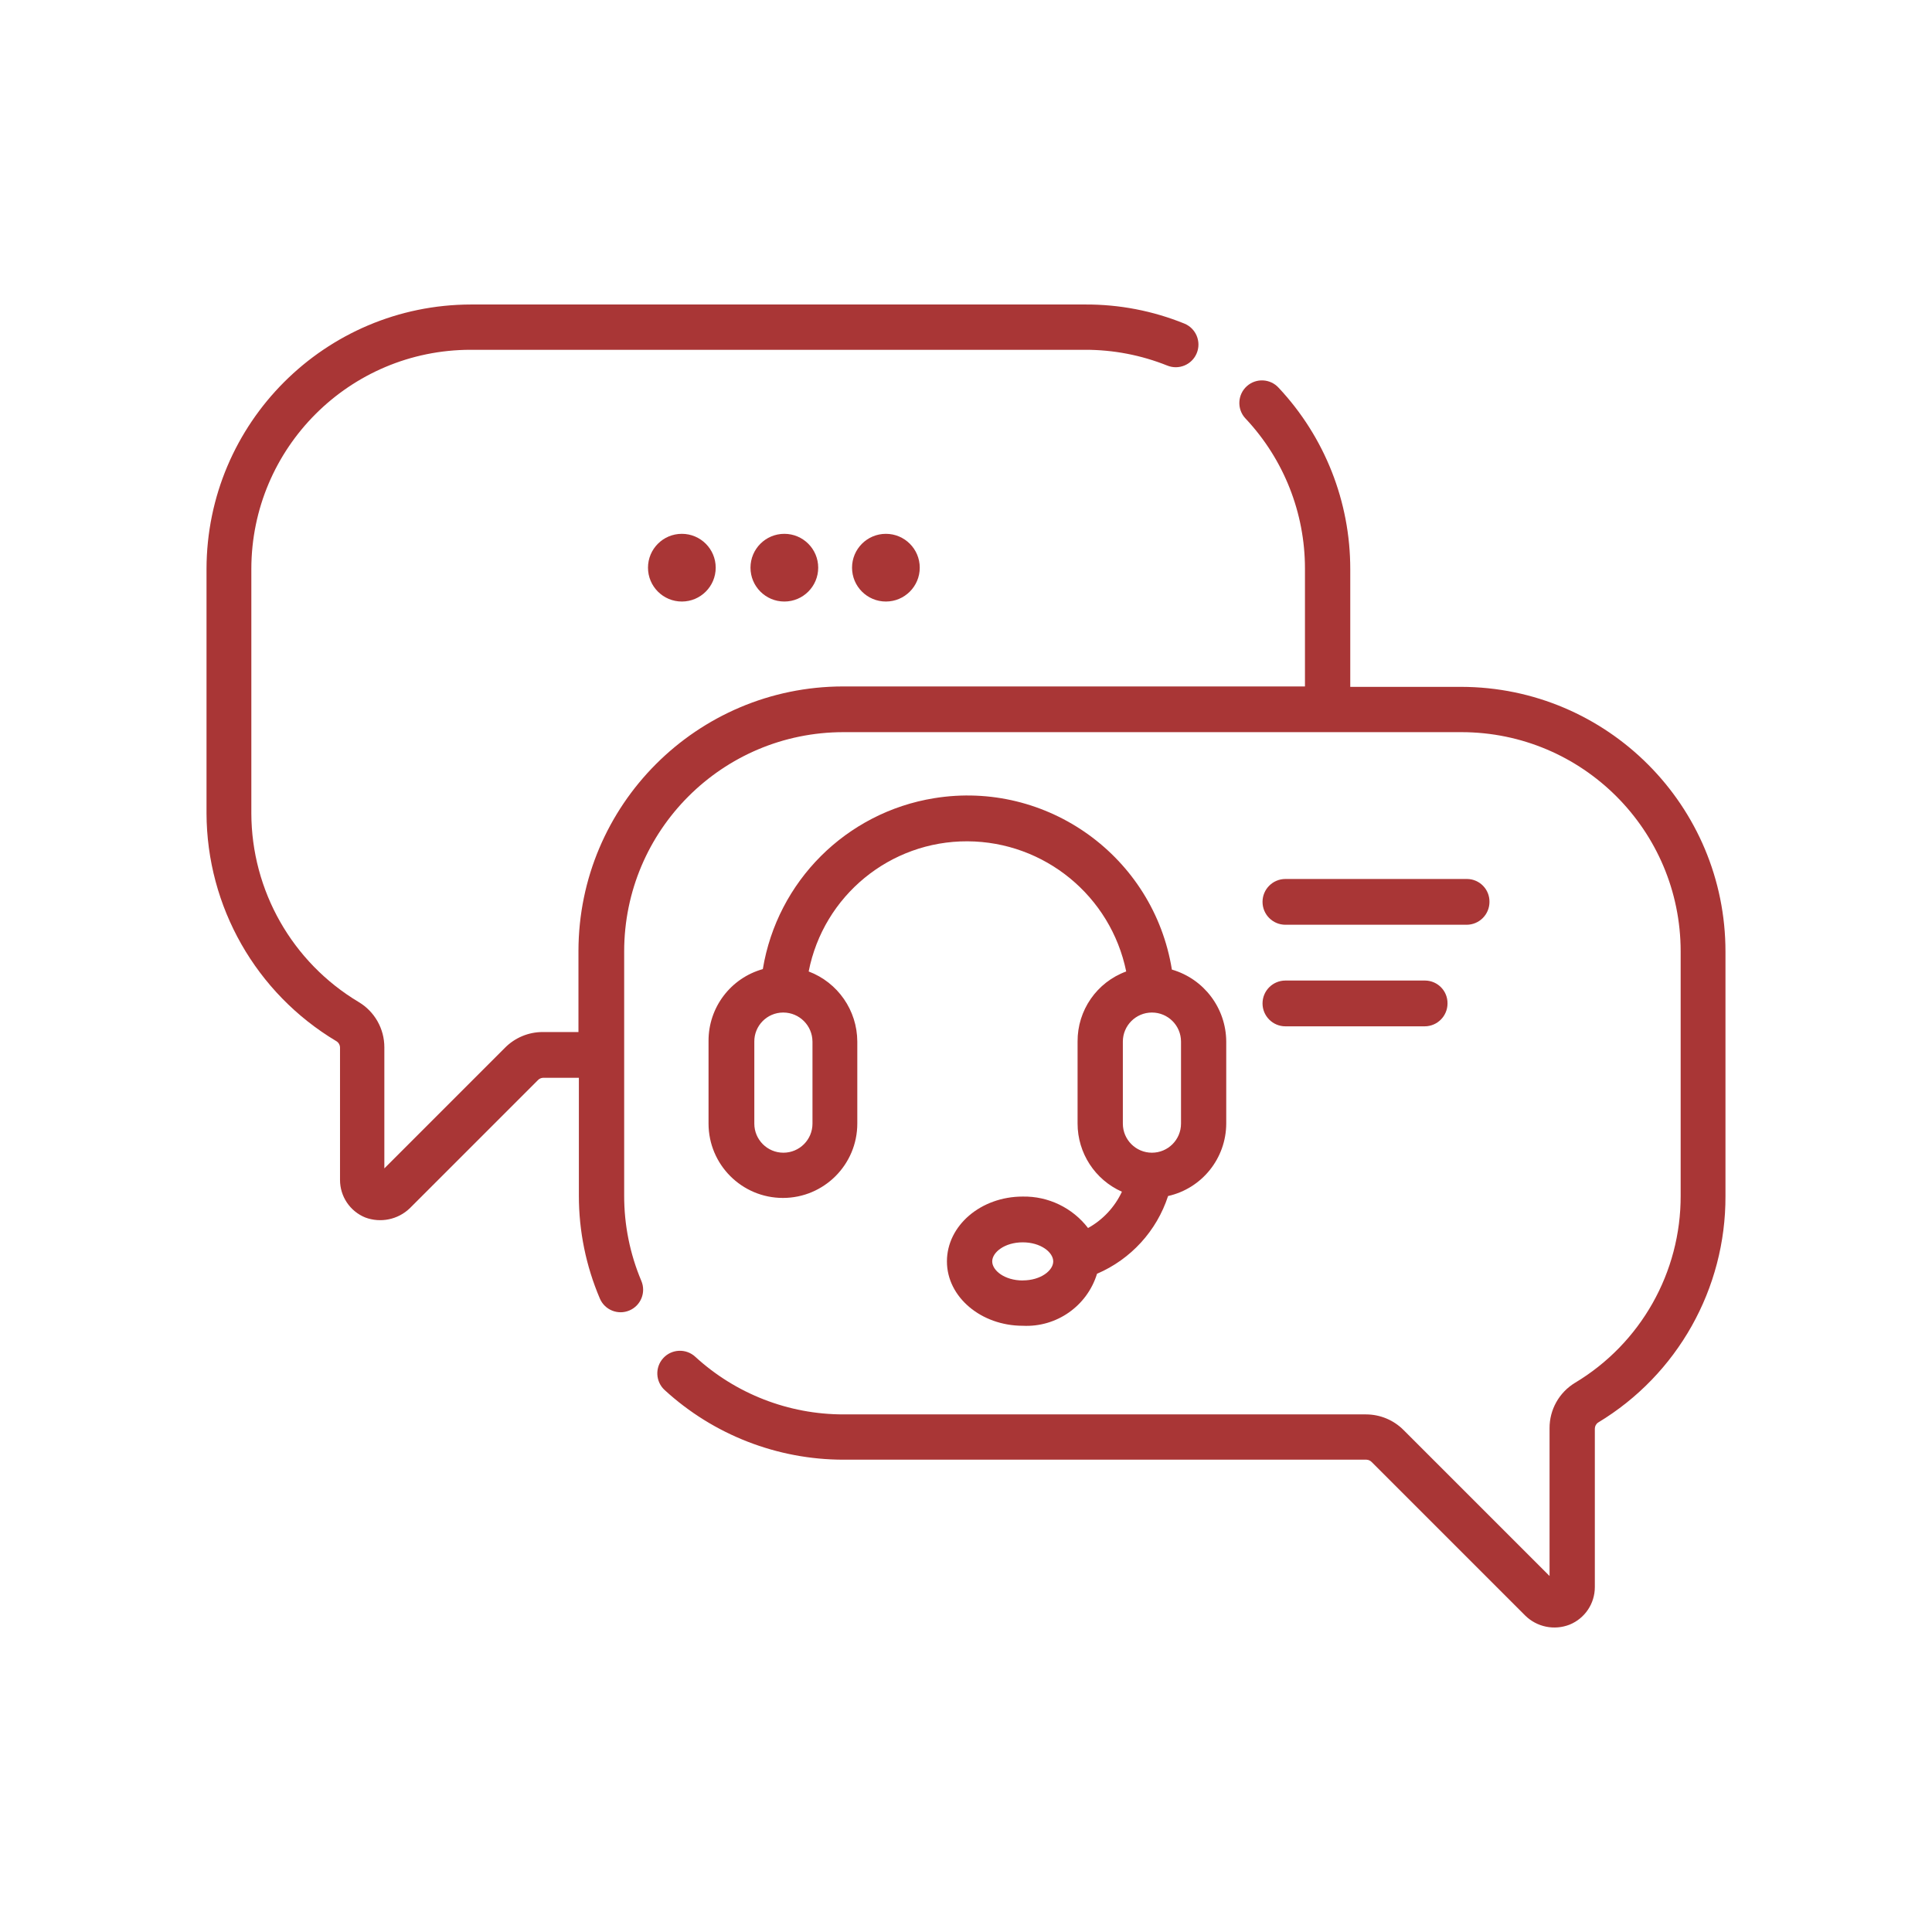<?xml version="1.0" encoding="UTF-8"?> <!-- Generator: Adobe Illustrator 24.1.2, SVG Export Plug-In . SVG Version: 6.00 Build 0) --> <svg xmlns="http://www.w3.org/2000/svg" xmlns:xlink="http://www.w3.org/1999/xlink" version="1.1" id="Camada_1" x="0px" y="0px" viewBox="0 0 130 130" xml:space="preserve"> <g id="Ícones_de_Serviço_-_WV_Transportes_Central_de_Atendimento" transform="translate(-3.892 7)"> <path id="Caminho_1942" fill="#A93636" d="M102.188,39.217h-7.44v-7.928c0.003-4.527-1.717-8.886-4.812-12.19 c-0.562-0.624-1.524-0.675-2.148-0.113c-0.624,0.562-0.675,1.524-0.113,2.148c0.015,0.017,0.031,0.034,0.047,0.05 c2.558,2.73,3.98,6.332,3.978,10.073v7.932H60.615c-9.825,0.014-17.786,7.975-17.8,17.8v5.454h-2.411 c-0.952,0.001-1.864,0.382-2.534,1.059l-8.116,8.116V63.47c0.001-1.251-0.657-2.409-1.732-3.048 c-4.468-2.673-7.207-7.493-7.218-12.7V31.289c0.004-8.147,6.609-14.75,14.756-14.752h41.352c1.89-0.003,3.763,0.357,5.518,1.059 c0.78,0.319,1.67-0.054,1.989-0.834s-0.054-1.67-0.834-1.989c-2.12-0.86-4.387-1.296-6.674-1.284H35.588 c-9.825,0.014-17.786,7.975-17.8,17.8v16.429c0.017,6.288,3.328,12.108,8.726,15.334c0.161,0.092,0.259,0.264,0.257,0.449v8.888 c-0.003,1.112,0.669,2.115,1.7,2.534c1.029,0.383,2.187,0.146,2.983-0.61l8.63-8.63c0.092-0.097,0.219-0.155,0.353-0.16h2.406 v7.924c-0.003,2.381,0.478,4.739,1.412,6.929c0.328,0.771,1.218,1.13,1.989,0.802s1.13-1.218,0.802-1.989 c-0.767-1.817-1.159-3.77-1.155-5.742V57.022c0.001-8.149,6.607-14.755,14.756-14.757h41.576 c8.15,0.001,14.756,6.607,14.757,14.757v16.425c0.018,5.165-2.689,9.957-7.122,12.607c-1.061,0.649-1.706,1.805-1.7,3.048v9.945 l-9.816-9.816c-0.67-0.677-1.582-1.058-2.534-1.059H60.647c-3.695,0.001-7.255-1.385-9.977-3.883 c-0.62-0.567-1.583-0.524-2.15,0.096c-0.567,0.62-0.524,1.583,0.097,2.15c3.283,3.011,7.575,4.682,12.03,4.684h35.192 c0.134,0.005,0.261,0.063,0.353,0.16l10.33,10.33c0.787,0.773,1.955,1.012,2.983,0.61c1.031-0.419,1.703-1.422,1.7-2.534V89.134 c0-0.168,0.085-0.325,0.225-0.417c5.336-3.22,8.588-9.006,8.565-15.238V57.054c0.014-9.837-7.95-17.823-17.787-17.837 C102.202,39.217,102.195,39.217,102.188,39.217z"></path> <path id="Caminho_1943" fill="#A93636" d="M77.104,75.631c-1.046-1.363-2.677-2.149-4.395-2.117c-2.823,0-5.1,1.957-5.1,4.363 s2.31,4.331,5.1,4.331c2.272,0.116,4.332-1.326,5-3.5c2.272-0.973,4.015-2.879,4.78-5.229c2.282-0.514,3.906-2.537,3.914-4.876 v-5.518c-0.011-2.246-1.5-4.218-3.657-4.844c-1.233-7.602-8.396-12.766-15.998-11.532c-5.914,0.959-10.554,5.589-11.527,11.5 c-2.17,0.607-3.666,2.59-3.653,4.843v5.55c0,2.764,2.241,5.005,5.005,5.005s5.005-2.241,5.005-5.005v-5.518 c-0.008-2.098-1.31-3.974-3.272-4.716c1-5.103,5.483-8.778,10.683-8.758c5.184,0.025,9.642,3.679,10.683,8.758 c-1.977,0.724-3.286,2.611-3.272,4.716v5.518c0.001,1.984,1.17,3.781,2.983,4.587C78.9,74.223,78.102,75.078,77.104,75.631z M72.709,79.16c-1.219,0-2.053-0.674-2.053-1.283s0.834-1.283,2.053-1.283s2.053,0.674,2.053,1.283s-0.834,1.279-2.053,1.279 L72.709,79.16z M58.562,63.088v5.518c0,1.081-0.876,1.957-1.957,1.957s-1.957-0.876-1.957-1.957l0,0v-5.518 c-0.007-1.074,0.857-1.95,1.931-1.957c0.009,0,0.017,0,0.026,0c1.077,0.005,1.949,0.876,1.956,1.953L58.562,63.088z M79.446,63.088 c0-1.081,0.876-1.957,1.957-1.957s1.957,0.876,1.957,1.957v5.518c0,1.081-0.876,1.957-1.957,1.957s-1.957-0.876-1.957-1.957l0,0 V63.088z"></path> <path id="Caminho_1944" fill="#A93636" d="M90.385,55.225h12.19c0.851,0,1.54-0.689,1.54-1.54l0,0c0.011-0.839-0.66-1.529-1.5-1.54 c-0.013,0-0.027,0-0.04,0h-12.19c-0.851,0-1.54,0.689-1.54,1.54C88.845,54.535,89.535,55.225,90.385,55.225L90.385,55.225z"></path> <path id="Caminho_1945" fill="#A93636" d="M90.385,62.059h9.367c0.851,0,1.54-0.689,1.54-1.54l0,0c0.011-0.839-0.66-1.529-1.5-1.54 c-0.013,0-0.027,0-0.04,0h-9.367c-0.851,0-1.54,0.689-1.54,1.54C88.845,61.369,89.535,62.059,90.385,62.059L90.385,62.059z"></path> <ellipse id="Elipse_21" fill="#A93636" cx="49.772" cy="31.198" rx="2.278" ry="2.278"></ellipse> <ellipse id="Elipse_22" fill="#A93636" cx="56.669" cy="31.198" rx="2.278" ry="2.278"></ellipse> <ellipse id="Elipse_23" fill="#A93636" cx="63.502" cy="31.198" rx="2.278" ry="2.278"></ellipse> </g> </svg> 